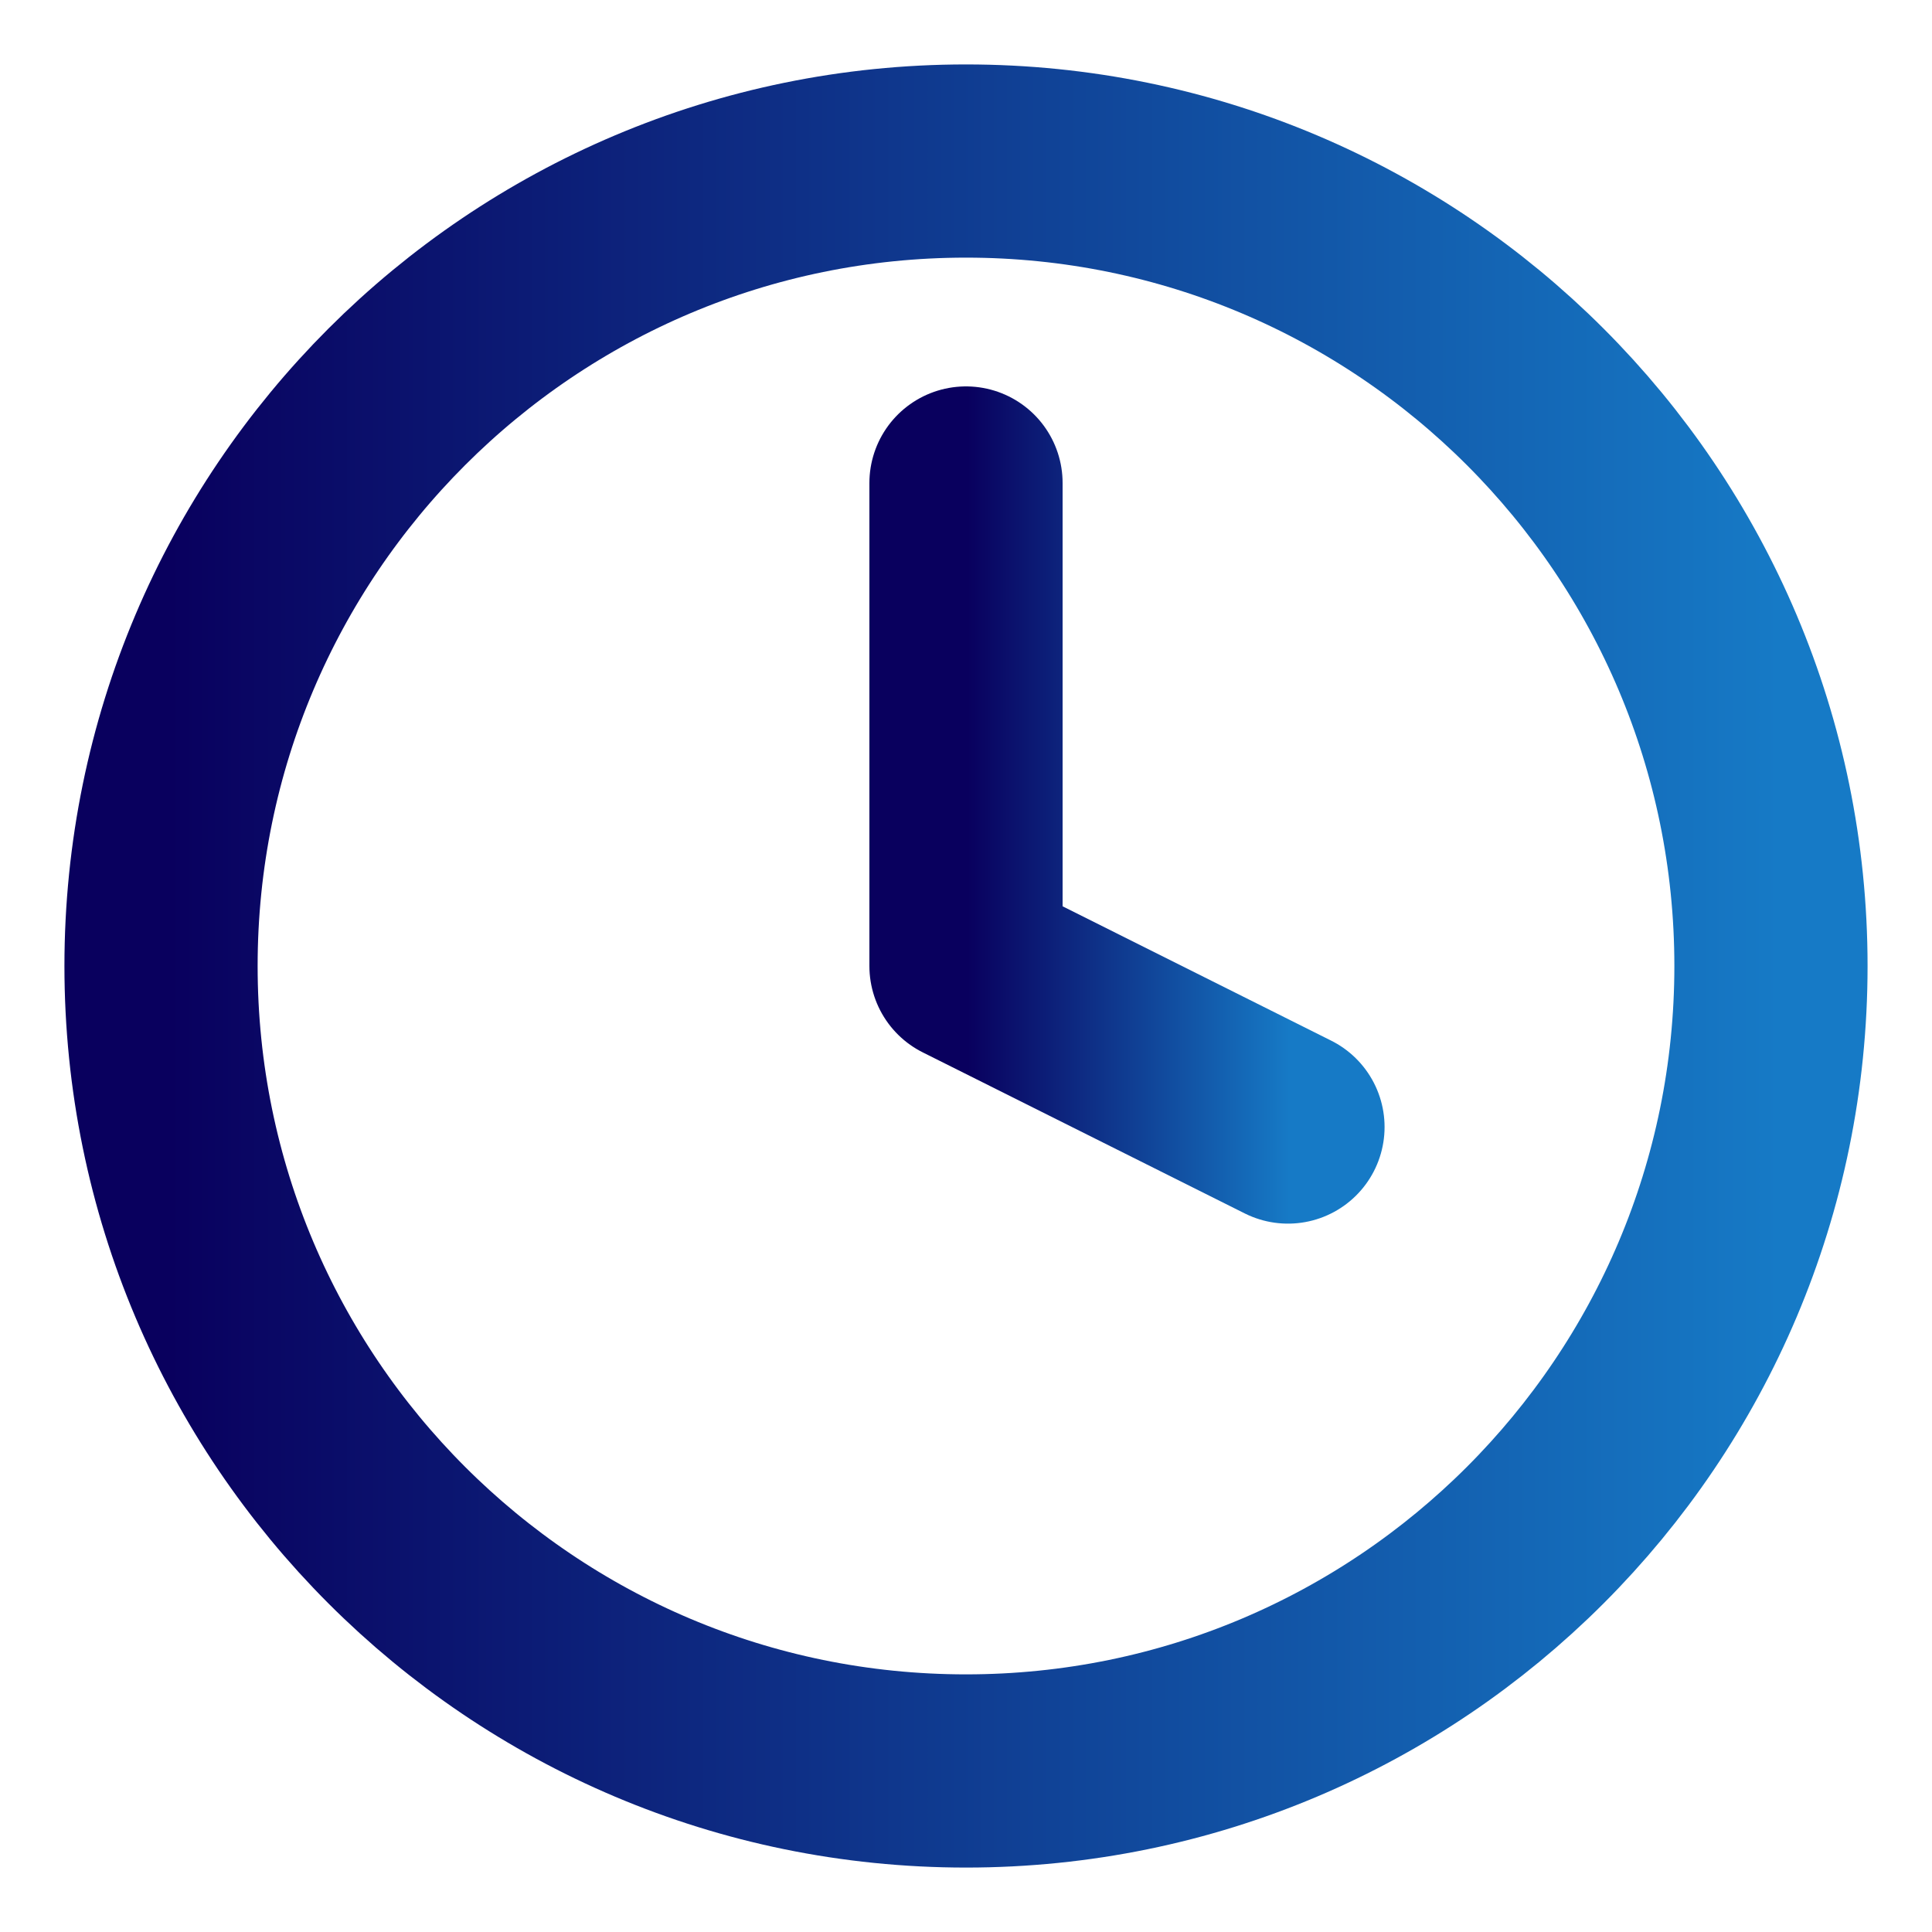 <svg width="20" height="20" viewBox="0 0 20 20" fill="none" xmlns="http://www.w3.org/2000/svg">
<path d="M10 18.333C14.602 18.333 18.333 14.602 18.333 10C18.333 5.398 14.602 1.667 10 1.667C5.398 1.667 1.667 5.398 1.667 10C1.667 14.602 5.398 18.333 10 18.333Z" stroke="url(#paint0_linear_556_8845)" stroke-width="2" stroke-linecap="round" stroke-linejoin="round"/>
<path d="M10 5V10L13.333 11.667" stroke="url(#paint1_linear_556_8845)" stroke-width="2" stroke-linecap="round" stroke-linejoin="round"/>
<defs>
<linearGradient id="paint0_linear_556_8845" x1="1.752" y1="1.667" x2="18.412" y2="1.667" gradientUnits="userSpaceOnUse">
<stop stop-color="#09005e"/>
<stop offset="1" stop-color="#167ac6"/>
</linearGradient>
<linearGradient id="paint1_linear_556_8845" x1="10.017" y1="5" x2="13.349" y2="5" gradientUnits="userSpaceOnUse">
<stop stop-color="#09005e"/>
<stop offset="1" stop-color="#167ac6"/>
</linearGradient>
</defs>
</svg>

